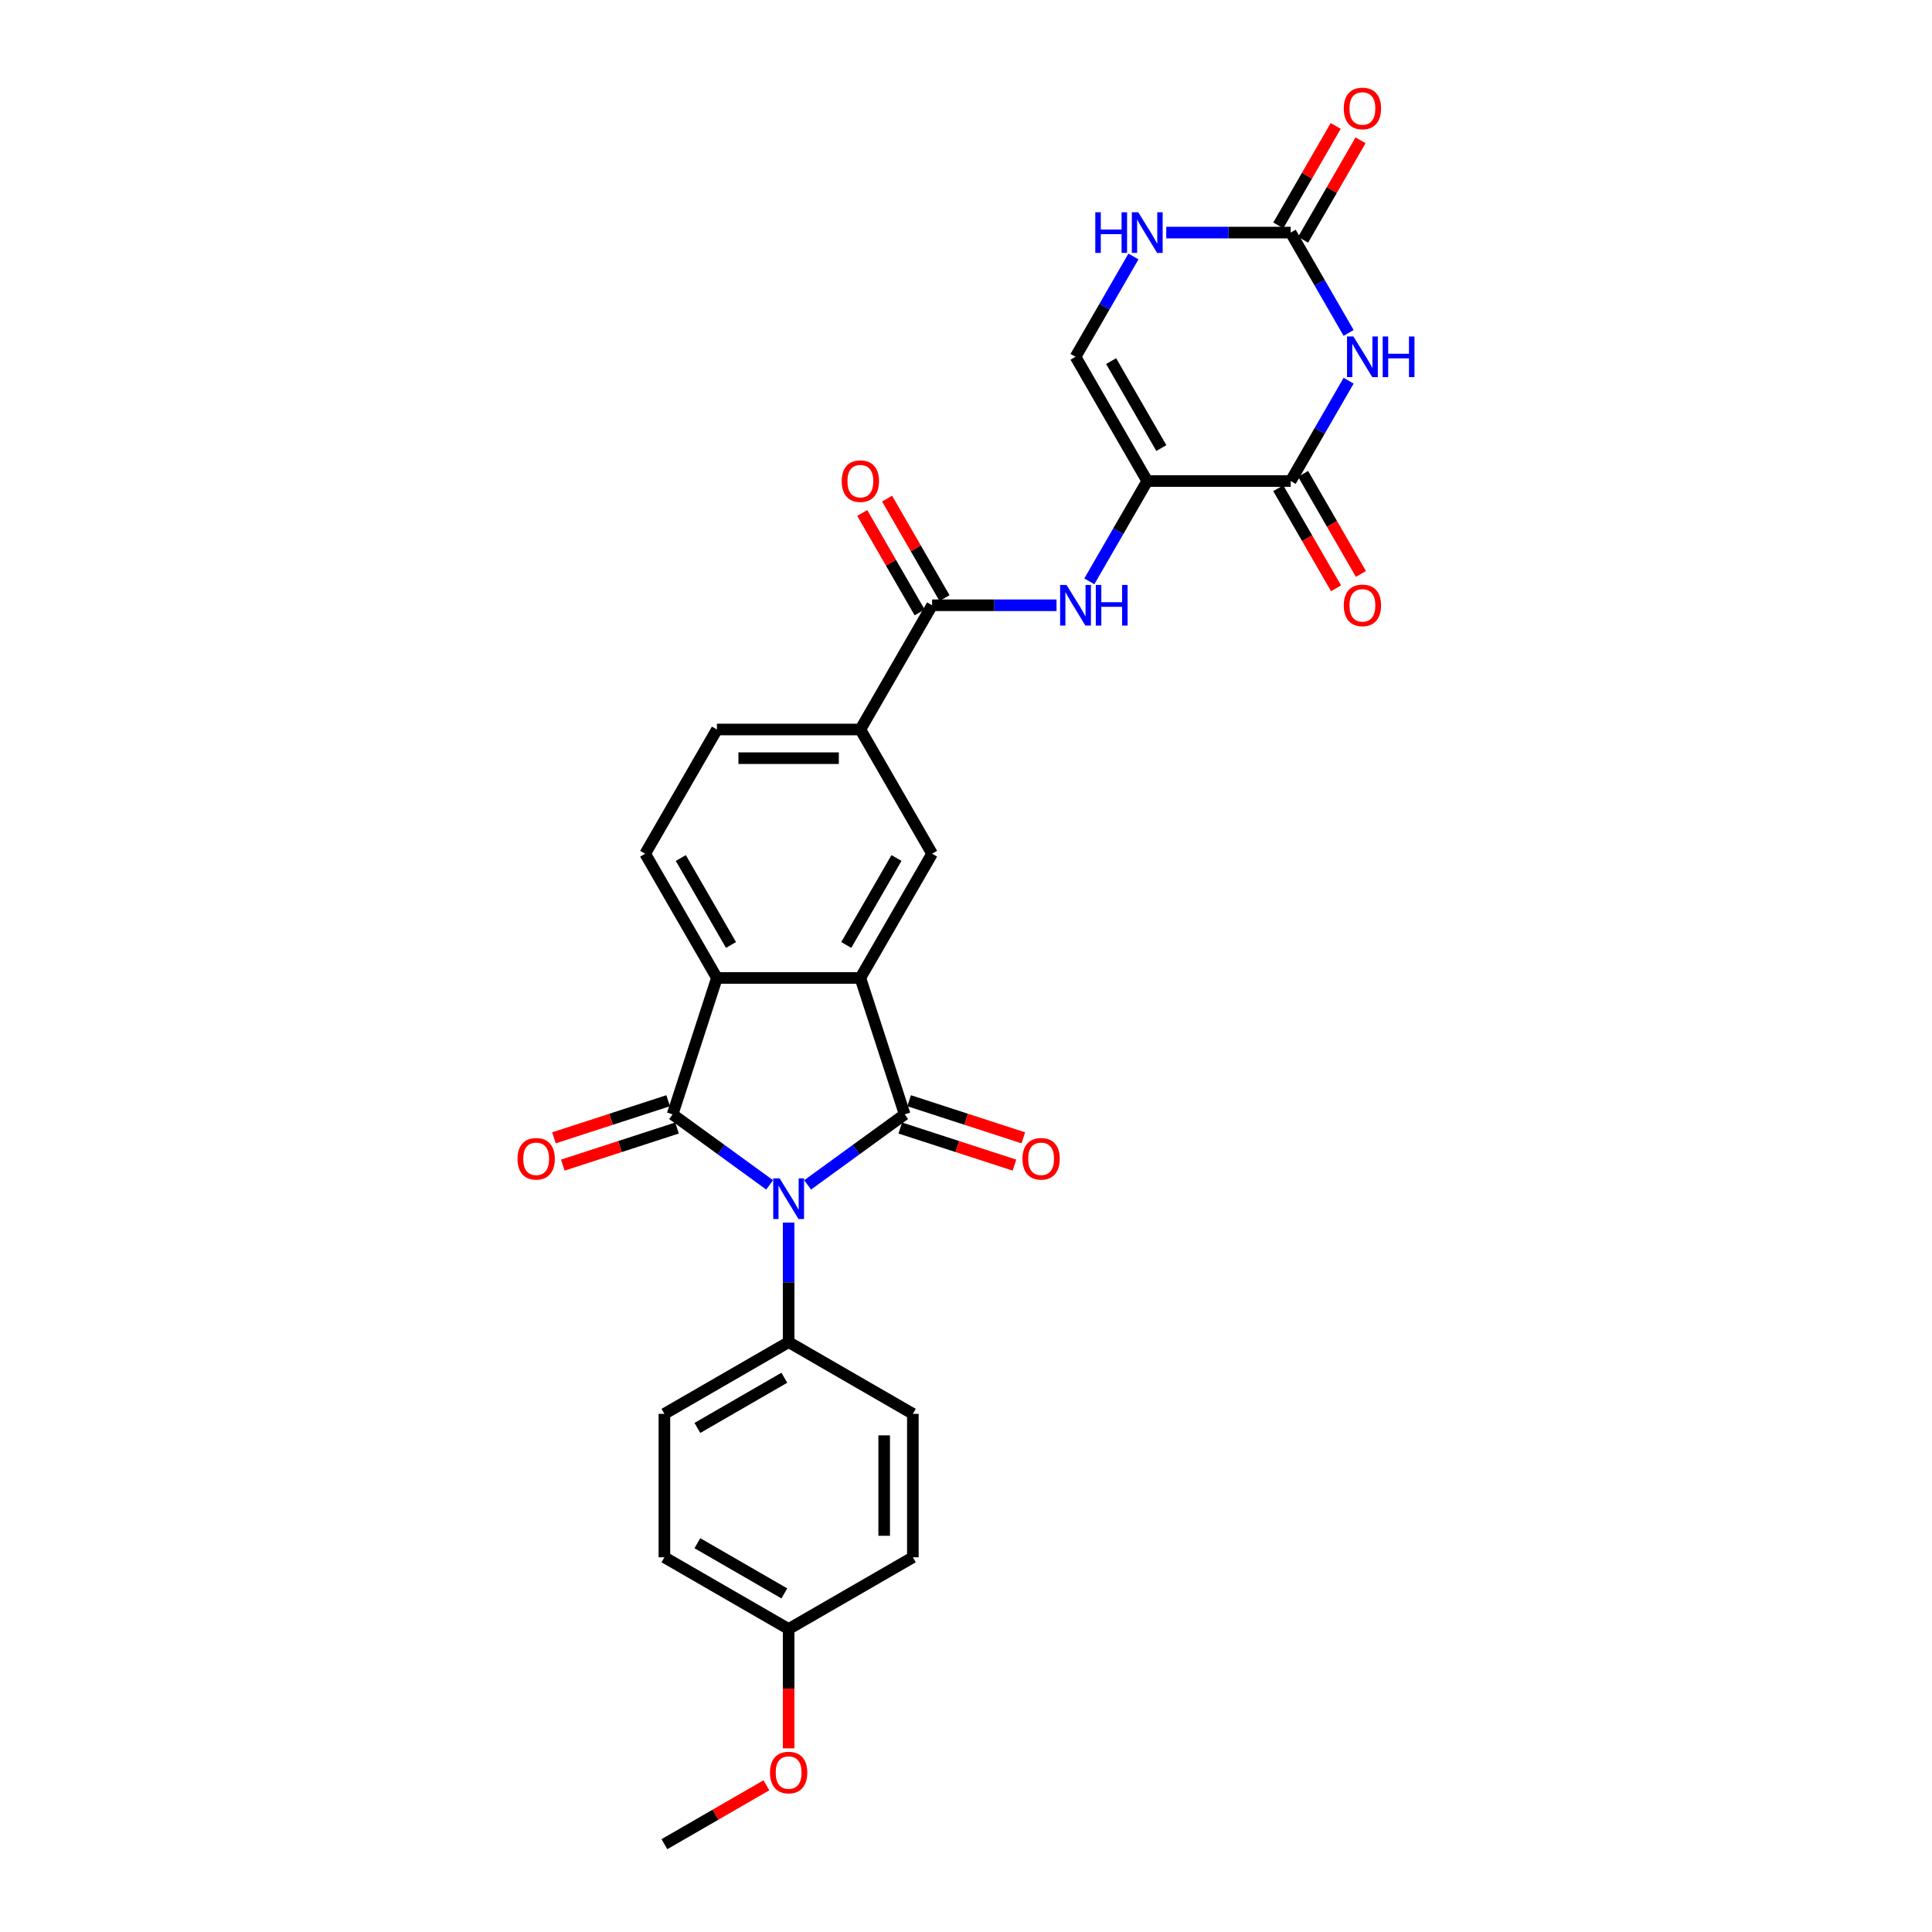 <?xml version='1.0' encoding='iso-8859-1'?>
<svg version='1.1' baseProfile='full'
              xmlns='http://www.w3.org/2000/svg'
                      xmlns:rdkit='http://www.rdkit.org/xml'
                      xmlns:xlink='http://www.w3.org/1999/xlink'
                  xml:space='preserve'
width='1000px' height='1000px' viewBox='0 0 1000 1000'>
<!-- END OF HEADER -->
<rect style='opacity:1.0;fill:#FFFFFF;stroke:none' width='1000' height='1000' x='0' y='0'> </rect>
<path class='bond-0' d='M 418.027,613.294 L 443.145,595.044' style='fill:none;fill-rule:evenodd;stroke:#0000FF;stroke-width:6px;stroke-linecap:butt;stroke-linejoin:miter;stroke-opacity:1' />
<path class='bond-0' d='M 443.145,595.044 L 468.264,576.795' style='fill:none;fill-rule:evenodd;stroke:#000000;stroke-width:6px;stroke-linecap:butt;stroke-linejoin:miter;stroke-opacity:1' />
<path class='bond-1' d='M 398.367,613.294 L 373.248,595.044' style='fill:none;fill-rule:evenodd;stroke:#0000FF;stroke-width:6px;stroke-linecap:butt;stroke-linejoin:miter;stroke-opacity:1' />
<path class='bond-1' d='M 373.248,595.044 L 348.13,576.795' style='fill:none;fill-rule:evenodd;stroke:#000000;stroke-width:6px;stroke-linecap:butt;stroke-linejoin:miter;stroke-opacity:1' />
<path class='bond-14' d='M 408.197,632.806 L 408.197,663.744' style='fill:none;fill-rule:evenodd;stroke:#0000FF;stroke-width:6px;stroke-linecap:butt;stroke-linejoin:miter;stroke-opacity:1' />
<path class='bond-14' d='M 408.197,663.744 L 408.197,694.683' style='fill:none;fill-rule:evenodd;stroke:#000000;stroke-width:6px;stroke-linecap:butt;stroke-linejoin:miter;stroke-opacity:1' />
<path class='bond-2' d='M 468.264,576.795 L 445.32,506.182' style='fill:none;fill-rule:evenodd;stroke:#000000;stroke-width:6px;stroke-linecap:butt;stroke-linejoin:miter;stroke-opacity:1' />
<path class='bond-16' d='M 465.969,583.856 L 495.521,593.458' style='fill:none;fill-rule:evenodd;stroke:#000000;stroke-width:6px;stroke-linecap:butt;stroke-linejoin:miter;stroke-opacity:1' />
<path class='bond-16' d='M 495.521,593.458 L 525.074,603.06' style='fill:none;fill-rule:evenodd;stroke:#FF0000;stroke-width:6px;stroke-linecap:butt;stroke-linejoin:miter;stroke-opacity:1' />
<path class='bond-16' d='M 470.558,569.734 L 500.11,579.336' style='fill:none;fill-rule:evenodd;stroke:#000000;stroke-width:6px;stroke-linecap:butt;stroke-linejoin:miter;stroke-opacity:1' />
<path class='bond-16' d='M 500.11,579.336 L 529.662,588.938' style='fill:none;fill-rule:evenodd;stroke:#FF0000;stroke-width:6px;stroke-linecap:butt;stroke-linejoin:miter;stroke-opacity:1' />
<path class='bond-5' d='M 348.13,576.795 L 371.074,506.182' style='fill:none;fill-rule:evenodd;stroke:#000000;stroke-width:6px;stroke-linecap:butt;stroke-linejoin:miter;stroke-opacity:1' />
<path class='bond-17' d='M 345.836,569.734 L 316.284,579.336' style='fill:none;fill-rule:evenodd;stroke:#000000;stroke-width:6px;stroke-linecap:butt;stroke-linejoin:miter;stroke-opacity:1' />
<path class='bond-17' d='M 316.284,579.336 L 286.731,588.938' style='fill:none;fill-rule:evenodd;stroke:#FF0000;stroke-width:6px;stroke-linecap:butt;stroke-linejoin:miter;stroke-opacity:1' />
<path class='bond-17' d='M 350.425,583.856 L 320.872,593.458' style='fill:none;fill-rule:evenodd;stroke:#000000;stroke-width:6px;stroke-linecap:butt;stroke-linejoin:miter;stroke-opacity:1' />
<path class='bond-17' d='M 320.872,593.458 L 291.32,603.06' style='fill:none;fill-rule:evenodd;stroke:#FF0000;stroke-width:6px;stroke-linecap:butt;stroke-linejoin:miter;stroke-opacity:1' />
<path class='bond-10' d='M 445.32,506.182 L 482.443,441.883' style='fill:none;fill-rule:evenodd;stroke:#000000;stroke-width:6px;stroke-linecap:butt;stroke-linejoin:miter;stroke-opacity:1' />
<path class='bond-10' d='M 438.029,489.113 L 464.015,444.103' style='fill:none;fill-rule:evenodd;stroke:#000000;stroke-width:6px;stroke-linecap:butt;stroke-linejoin:miter;stroke-opacity:1' />
<path class='bond-29' d='M 445.32,506.182 L 371.074,506.182' style='fill:none;fill-rule:evenodd;stroke:#000000;stroke-width:6px;stroke-linecap:butt;stroke-linejoin:miter;stroke-opacity:1' />
<path class='bond-3' d='M 593.813,248.985 L 578.822,274.95' style='fill:none;fill-rule:evenodd;stroke:#000000;stroke-width:6px;stroke-linecap:butt;stroke-linejoin:miter;stroke-opacity:1' />
<path class='bond-3' d='M 578.822,274.95 L 563.831,300.915' style='fill:none;fill-rule:evenodd;stroke:#0000FF;stroke-width:6px;stroke-linecap:butt;stroke-linejoin:miter;stroke-opacity:1' />
<path class='bond-6' d='M 593.813,248.985 L 668.06,248.985' style='fill:none;fill-rule:evenodd;stroke:#000000;stroke-width:6px;stroke-linecap:butt;stroke-linejoin:miter;stroke-opacity:1' />
<path class='bond-11' d='M 593.813,248.985 L 556.69,184.685' style='fill:none;fill-rule:evenodd;stroke:#000000;stroke-width:6px;stroke-linecap:butt;stroke-linejoin:miter;stroke-opacity:1' />
<path class='bond-11' d='M 601.105,231.915 L 575.118,186.906' style='fill:none;fill-rule:evenodd;stroke:#000000;stroke-width:6px;stroke-linecap:butt;stroke-linejoin:miter;stroke-opacity:1' />
<path class='bond-4' d='M 698.042,197.055 L 683.051,223.02' style='fill:none;fill-rule:evenodd;stroke:#0000FF;stroke-width:6px;stroke-linecap:butt;stroke-linejoin:miter;stroke-opacity:1' />
<path class='bond-4' d='M 683.051,223.02 L 668.06,248.985' style='fill:none;fill-rule:evenodd;stroke:#000000;stroke-width:6px;stroke-linecap:butt;stroke-linejoin:miter;stroke-opacity:1' />
<path class='bond-32' d='M 698.042,172.316 L 683.051,146.351' style='fill:none;fill-rule:evenodd;stroke:#0000FF;stroke-width:6px;stroke-linecap:butt;stroke-linejoin:miter;stroke-opacity:1' />
<path class='bond-32' d='M 683.051,146.351 L 668.06,120.386' style='fill:none;fill-rule:evenodd;stroke:#000000;stroke-width:6px;stroke-linecap:butt;stroke-linejoin:miter;stroke-opacity:1' />
<path class='bond-15' d='M 371.074,506.182 L 333.95,441.883' style='fill:none;fill-rule:evenodd;stroke:#000000;stroke-width:6px;stroke-linecap:butt;stroke-linejoin:miter;stroke-opacity:1' />
<path class='bond-15' d='M 378.365,489.113 L 352.379,444.103' style='fill:none;fill-rule:evenodd;stroke:#000000;stroke-width:6px;stroke-linecap:butt;stroke-linejoin:miter;stroke-opacity:1' />
<path class='bond-18' d='M 661.63,252.697 L 676.586,278.603' style='fill:none;fill-rule:evenodd;stroke:#000000;stroke-width:6px;stroke-linecap:butt;stroke-linejoin:miter;stroke-opacity:1' />
<path class='bond-18' d='M 676.586,278.603 L 691.543,304.508' style='fill:none;fill-rule:evenodd;stroke:#FF0000;stroke-width:6px;stroke-linecap:butt;stroke-linejoin:miter;stroke-opacity:1' />
<path class='bond-18' d='M 674.49,245.272 L 689.446,271.178' style='fill:none;fill-rule:evenodd;stroke:#000000;stroke-width:6px;stroke-linecap:butt;stroke-linejoin:miter;stroke-opacity:1' />
<path class='bond-18' d='M 689.446,271.178 L 704.403,297.084' style='fill:none;fill-rule:evenodd;stroke:#FF0000;stroke-width:6px;stroke-linecap:butt;stroke-linejoin:miter;stroke-opacity:1' />
<path class='bond-7' d='M 668.06,120.386 L 635.852,120.386' style='fill:none;fill-rule:evenodd;stroke:#000000;stroke-width:6px;stroke-linecap:butt;stroke-linejoin:miter;stroke-opacity:1' />
<path class='bond-7' d='M 635.852,120.386 L 603.643,120.386' style='fill:none;fill-rule:evenodd;stroke:#0000FF;stroke-width:6px;stroke-linecap:butt;stroke-linejoin:miter;stroke-opacity:1' />
<path class='bond-19' d='M 674.49,124.098 L 689.352,98.356' style='fill:none;fill-rule:evenodd;stroke:#000000;stroke-width:6px;stroke-linecap:butt;stroke-linejoin:miter;stroke-opacity:1' />
<path class='bond-19' d='M 689.352,98.356 L 704.214,72.614' style='fill:none;fill-rule:evenodd;stroke:#FF0000;stroke-width:6px;stroke-linecap:butt;stroke-linejoin:miter;stroke-opacity:1' />
<path class='bond-19' d='M 661.63,116.674 L 676.492,90.931' style='fill:none;fill-rule:evenodd;stroke:#000000;stroke-width:6px;stroke-linecap:butt;stroke-linejoin:miter;stroke-opacity:1' />
<path class='bond-19' d='M 676.492,90.931 L 691.354,65.189' style='fill:none;fill-rule:evenodd;stroke:#FF0000;stroke-width:6px;stroke-linecap:butt;stroke-linejoin:miter;stroke-opacity:1' />
<path class='bond-8' d='M 546.86,313.284 L 514.652,313.284' style='fill:none;fill-rule:evenodd;stroke:#0000FF;stroke-width:6px;stroke-linecap:butt;stroke-linejoin:miter;stroke-opacity:1' />
<path class='bond-8' d='M 514.652,313.284 L 482.443,313.284' style='fill:none;fill-rule:evenodd;stroke:#000000;stroke-width:6px;stroke-linecap:butt;stroke-linejoin:miter;stroke-opacity:1' />
<path class='bond-9' d='M 482.443,313.284 L 445.32,377.584' style='fill:none;fill-rule:evenodd;stroke:#000000;stroke-width:6px;stroke-linecap:butt;stroke-linejoin:miter;stroke-opacity:1' />
<path class='bond-20' d='M 488.873,309.572 L 474.011,283.83' style='fill:none;fill-rule:evenodd;stroke:#000000;stroke-width:6px;stroke-linecap:butt;stroke-linejoin:miter;stroke-opacity:1' />
<path class='bond-20' d='M 474.011,283.83 L 459.149,258.087' style='fill:none;fill-rule:evenodd;stroke:#FF0000;stroke-width:6px;stroke-linecap:butt;stroke-linejoin:miter;stroke-opacity:1' />
<path class='bond-20' d='M 476.013,316.997 L 461.151,291.254' style='fill:none;fill-rule:evenodd;stroke:#000000;stroke-width:6px;stroke-linecap:butt;stroke-linejoin:miter;stroke-opacity:1' />
<path class='bond-20' d='M 461.151,291.254 L 446.289,265.512' style='fill:none;fill-rule:evenodd;stroke:#FF0000;stroke-width:6px;stroke-linecap:butt;stroke-linejoin:miter;stroke-opacity:1' />
<path class='bond-13' d='M 482.443,441.883 L 445.32,377.584' style='fill:none;fill-rule:evenodd;stroke:#000000;stroke-width:6px;stroke-linecap:butt;stroke-linejoin:miter;stroke-opacity:1' />
<path class='bond-12' d='M 556.69,184.685 L 571.681,158.72' style='fill:none;fill-rule:evenodd;stroke:#000000;stroke-width:6px;stroke-linecap:butt;stroke-linejoin:miter;stroke-opacity:1' />
<path class='bond-12' d='M 571.681,158.72 L 586.672,132.756' style='fill:none;fill-rule:evenodd;stroke:#0000FF;stroke-width:6px;stroke-linecap:butt;stroke-linejoin:miter;stroke-opacity:1' />
<path class='bond-31' d='M 445.32,377.584 L 371.074,377.584' style='fill:none;fill-rule:evenodd;stroke:#000000;stroke-width:6px;stroke-linecap:butt;stroke-linejoin:miter;stroke-opacity:1' />
<path class='bond-31' d='M 434.183,392.433 L 382.211,392.433' style='fill:none;fill-rule:evenodd;stroke:#000000;stroke-width:6px;stroke-linecap:butt;stroke-linejoin:miter;stroke-opacity:1' />
<path class='bond-22' d='M 408.197,694.683 L 343.897,731.806' style='fill:none;fill-rule:evenodd;stroke:#000000;stroke-width:6px;stroke-linecap:butt;stroke-linejoin:miter;stroke-opacity:1' />
<path class='bond-22' d='M 405.977,713.111 L 360.967,739.097' style='fill:none;fill-rule:evenodd;stroke:#000000;stroke-width:6px;stroke-linecap:butt;stroke-linejoin:miter;stroke-opacity:1' />
<path class='bond-23' d='M 408.197,694.683 L 472.496,731.806' style='fill:none;fill-rule:evenodd;stroke:#000000;stroke-width:6px;stroke-linecap:butt;stroke-linejoin:miter;stroke-opacity:1' />
<path class='bond-21' d='M 333.95,441.883 L 371.074,377.584' style='fill:none;fill-rule:evenodd;stroke:#000000;stroke-width:6px;stroke-linecap:butt;stroke-linejoin:miter;stroke-opacity:1' />
<path class='bond-25' d='M 343.897,731.806 L 343.897,806.052' style='fill:none;fill-rule:evenodd;stroke:#000000;stroke-width:6px;stroke-linecap:butt;stroke-linejoin:miter;stroke-opacity:1' />
<path class='bond-26' d='M 472.496,731.806 L 472.496,806.052' style='fill:none;fill-rule:evenodd;stroke:#000000;stroke-width:6px;stroke-linecap:butt;stroke-linejoin:miter;stroke-opacity:1' />
<path class='bond-26' d='M 457.647,742.943 L 457.647,794.915' style='fill:none;fill-rule:evenodd;stroke:#000000;stroke-width:6px;stroke-linecap:butt;stroke-linejoin:miter;stroke-opacity:1' />
<path class='bond-24' d='M 408.197,843.176 L 472.496,806.052' style='fill:none;fill-rule:evenodd;stroke:#000000;stroke-width:6px;stroke-linecap:butt;stroke-linejoin:miter;stroke-opacity:1' />
<path class='bond-27' d='M 408.197,843.176 L 408.197,874.055' style='fill:none;fill-rule:evenodd;stroke:#000000;stroke-width:6px;stroke-linecap:butt;stroke-linejoin:miter;stroke-opacity:1' />
<path class='bond-27' d='M 408.197,874.055 L 408.197,904.934' style='fill:none;fill-rule:evenodd;stroke:#FF0000;stroke-width:6px;stroke-linecap:butt;stroke-linejoin:miter;stroke-opacity:1' />
<path class='bond-30' d='M 408.197,843.176 L 343.897,806.052' style='fill:none;fill-rule:evenodd;stroke:#000000;stroke-width:6px;stroke-linecap:butt;stroke-linejoin:miter;stroke-opacity:1' />
<path class='bond-30' d='M 405.977,824.747 L 360.967,798.761' style='fill:none;fill-rule:evenodd;stroke:#000000;stroke-width:6px;stroke-linecap:butt;stroke-linejoin:miter;stroke-opacity:1' />
<path class='bond-28' d='M 396.689,924.066 L 370.293,939.306' style='fill:none;fill-rule:evenodd;stroke:#FF0000;stroke-width:6px;stroke-linecap:butt;stroke-linejoin:miter;stroke-opacity:1' />
<path class='bond-28' d='M 370.293,939.306 L 343.897,954.545' style='fill:none;fill-rule:evenodd;stroke:#000000;stroke-width:6px;stroke-linecap:butt;stroke-linejoin:miter;stroke-opacity:1' />
<path  class='atom-0' d='M 403.549 609.923
L 410.439 621.06
Q 411.122 622.159, 412.221 624.148
Q 413.32 626.138, 413.379 626.257
L 413.379 609.923
L 416.171 609.923
L 416.171 630.949
L 413.29 630.949
L 405.895 618.773
Q 405.034 617.347, 404.113 615.714
Q 403.222 614.081, 402.955 613.576
L 402.955 630.949
L 400.223 630.949
L 400.223 609.923
L 403.549 609.923
' fill='#0000FF'/>
<path  class='atom-5' d='M 700.535 174.172
L 707.425 185.309
Q 708.108 186.408, 709.207 188.398
Q 710.306 190.388, 710.365 190.506
L 710.365 174.172
L 713.157 174.172
L 713.157 195.199
L 710.276 195.199
L 702.881 183.022
Q 702.02 181.597, 701.099 179.963
Q 700.209 178.33, 699.941 177.825
L 699.941 195.199
L 697.209 195.199
L 697.209 174.172
L 700.535 174.172
' fill='#0000FF'/>
<path  class='atom-5' d='M 715.681 174.172
L 718.533 174.172
L 718.533 183.111
L 729.283 183.111
L 729.283 174.172
L 732.135 174.172
L 732.135 195.199
L 729.283 195.199
L 729.283 185.487
L 718.533 185.487
L 718.533 195.199
L 715.681 195.199
L 715.681 174.172
' fill='#0000FF'/>
<path  class='atom-9' d='M 552.042 302.771
L 558.932 313.908
Q 559.615 315.007, 560.714 316.997
Q 561.813 318.986, 561.872 319.105
L 561.872 302.771
L 564.664 302.771
L 564.664 323.798
L 561.783 323.798
L 554.388 311.621
Q 553.527 310.196, 552.606 308.562
Q 551.715 306.929, 551.448 306.424
L 551.448 323.798
L 548.716 323.798
L 548.716 302.771
L 552.042 302.771
' fill='#0000FF'/>
<path  class='atom-9' d='M 567.188 302.771
L 570.039 302.771
L 570.039 311.71
L 580.79 311.71
L 580.79 302.771
L 583.641 302.771
L 583.641 323.798
L 580.79 323.798
L 580.79 314.086
L 570.039 314.086
L 570.039 323.798
L 567.188 323.798
L 567.188 302.771
' fill='#0000FF'/>
<path  class='atom-13' d='M 566.921 109.873
L 569.772 109.873
L 569.772 118.812
L 580.523 118.812
L 580.523 109.873
L 583.374 109.873
L 583.374 130.899
L 580.523 130.899
L 580.523 121.188
L 569.772 121.188
L 569.772 130.899
L 566.921 130.899
L 566.921 109.873
' fill='#0000FF'/>
<path  class='atom-13' d='M 589.165 109.873
L 596.055 121.01
Q 596.739 122.109, 597.837 124.098
Q 598.936 126.088, 598.996 126.207
L 598.996 109.873
L 601.787 109.873
L 601.787 130.899
L 598.907 130.899
L 591.512 118.723
Q 590.65 117.297, 589.73 115.664
Q 588.839 114.031, 588.571 113.526
L 588.571 130.899
L 585.839 130.899
L 585.839 109.873
L 589.165 109.873
' fill='#0000FF'/>
<path  class='atom-17' d='M 529.224 599.798
Q 529.224 594.749, 531.719 591.928
Q 534.214 589.106, 538.876 589.106
Q 543.539 589.106, 546.034 591.928
Q 548.528 594.749, 548.528 599.798
Q 548.528 604.906, 546.004 607.816
Q 543.48 610.697, 538.876 610.697
Q 534.243 610.697, 531.719 607.816
Q 529.224 604.936, 529.224 599.798
M 538.876 608.321
Q 542.084 608.321, 543.806 606.183
Q 545.558 604.015, 545.558 599.798
Q 545.558 595.67, 543.806 593.591
Q 542.084 591.482, 538.876 591.482
Q 535.669 591.482, 533.917 593.561
Q 532.194 595.64, 532.194 599.798
Q 532.194 604.045, 533.917 606.183
Q 535.669 608.321, 538.876 608.321
' fill='#FF0000'/>
<path  class='atom-18' d='M 267.865 599.798
Q 267.865 594.749, 270.36 591.928
Q 272.855 589.106, 277.518 589.106
Q 282.18 589.106, 284.675 591.928
Q 287.17 594.749, 287.17 599.798
Q 287.17 604.906, 284.645 607.816
Q 282.121 610.697, 277.518 610.697
Q 272.885 610.697, 270.36 607.816
Q 267.865 604.936, 267.865 599.798
M 277.518 608.321
Q 280.725 608.321, 282.447 606.183
Q 284.2 604.015, 284.2 599.798
Q 284.2 595.67, 282.447 593.591
Q 280.725 591.482, 277.518 591.482
Q 274.31 591.482, 272.558 593.561
Q 270.835 595.64, 270.835 599.798
Q 270.835 604.045, 272.558 606.183
Q 274.31 608.321, 277.518 608.321
' fill='#FF0000'/>
<path  class='atom-19' d='M 695.531 313.344
Q 695.531 308.295, 698.026 305.473
Q 700.52 302.652, 705.183 302.652
Q 709.846 302.652, 712.34 305.473
Q 714.835 308.295, 714.835 313.344
Q 714.835 318.452, 712.311 321.362
Q 709.786 324.243, 705.183 324.243
Q 700.55 324.243, 698.026 321.362
Q 695.531 318.481, 695.531 313.344
M 705.183 321.867
Q 708.39 321.867, 710.113 319.729
Q 711.865 317.561, 711.865 313.344
Q 711.865 309.215, 710.113 307.137
Q 708.39 305.028, 705.183 305.028
Q 701.976 305.028, 700.223 307.107
Q 698.501 309.186, 698.501 313.344
Q 698.501 317.59, 700.223 319.729
Q 701.976 321.867, 705.183 321.867
' fill='#FF0000'/>
<path  class='atom-20' d='M 695.531 56.146
Q 695.531 51.097, 698.026 48.276
Q 700.52 45.455, 705.183 45.455
Q 709.846 45.455, 712.34 48.276
Q 714.835 51.097, 714.835 56.146
Q 714.835 61.254, 712.311 64.165
Q 709.786 67.045, 705.183 67.045
Q 700.55 67.045, 698.026 64.165
Q 695.531 61.284, 695.531 56.146
M 705.183 64.669
Q 708.39 64.669, 710.113 62.531
Q 711.865 60.363, 711.865 56.146
Q 711.865 52.018, 710.113 49.939
Q 708.39 47.83, 705.183 47.83
Q 701.976 47.83, 700.223 49.909
Q 698.501 51.988, 698.501 56.146
Q 698.501 60.393, 700.223 62.531
Q 701.976 64.669, 705.183 64.669
' fill='#FF0000'/>
<path  class='atom-21' d='M 435.668 249.044
Q 435.668 243.995, 438.163 241.174
Q 440.657 238.353, 445.32 238.353
Q 449.983 238.353, 452.478 241.174
Q 454.972 243.995, 454.972 249.044
Q 454.972 254.152, 452.448 257.063
Q 449.923 259.944, 445.32 259.944
Q 440.687 259.944, 438.163 257.063
Q 435.668 254.182, 435.668 249.044
M 445.32 257.568
Q 448.528 257.568, 450.25 255.429
Q 452.002 253.261, 452.002 249.044
Q 452.002 244.916, 450.25 242.837
Q 448.528 240.729, 445.32 240.729
Q 442.113 240.729, 440.36 242.808
Q 438.638 244.886, 438.638 249.044
Q 438.638 253.291, 440.36 255.429
Q 442.113 257.568, 445.32 257.568
' fill='#FF0000'/>
<path  class='atom-28' d='M 398.545 917.482
Q 398.545 912.433, 401.04 909.611
Q 403.534 906.79, 408.197 906.79
Q 412.86 906.79, 415.354 909.611
Q 417.849 912.433, 417.849 917.482
Q 417.849 922.59, 415.325 925.5
Q 412.8 928.381, 408.197 928.381
Q 403.564 928.381, 401.04 925.5
Q 398.545 922.619, 398.545 917.482
M 408.197 926.005
Q 411.404 926.005, 413.127 923.867
Q 414.879 921.699, 414.879 917.482
Q 414.879 913.353, 413.127 911.275
Q 411.404 909.166, 408.197 909.166
Q 404.989 909.166, 403.237 911.245
Q 401.515 913.324, 401.515 917.482
Q 401.515 921.728, 403.237 923.867
Q 404.989 926.005, 408.197 926.005
' fill='#FF0000'/>
</svg>
